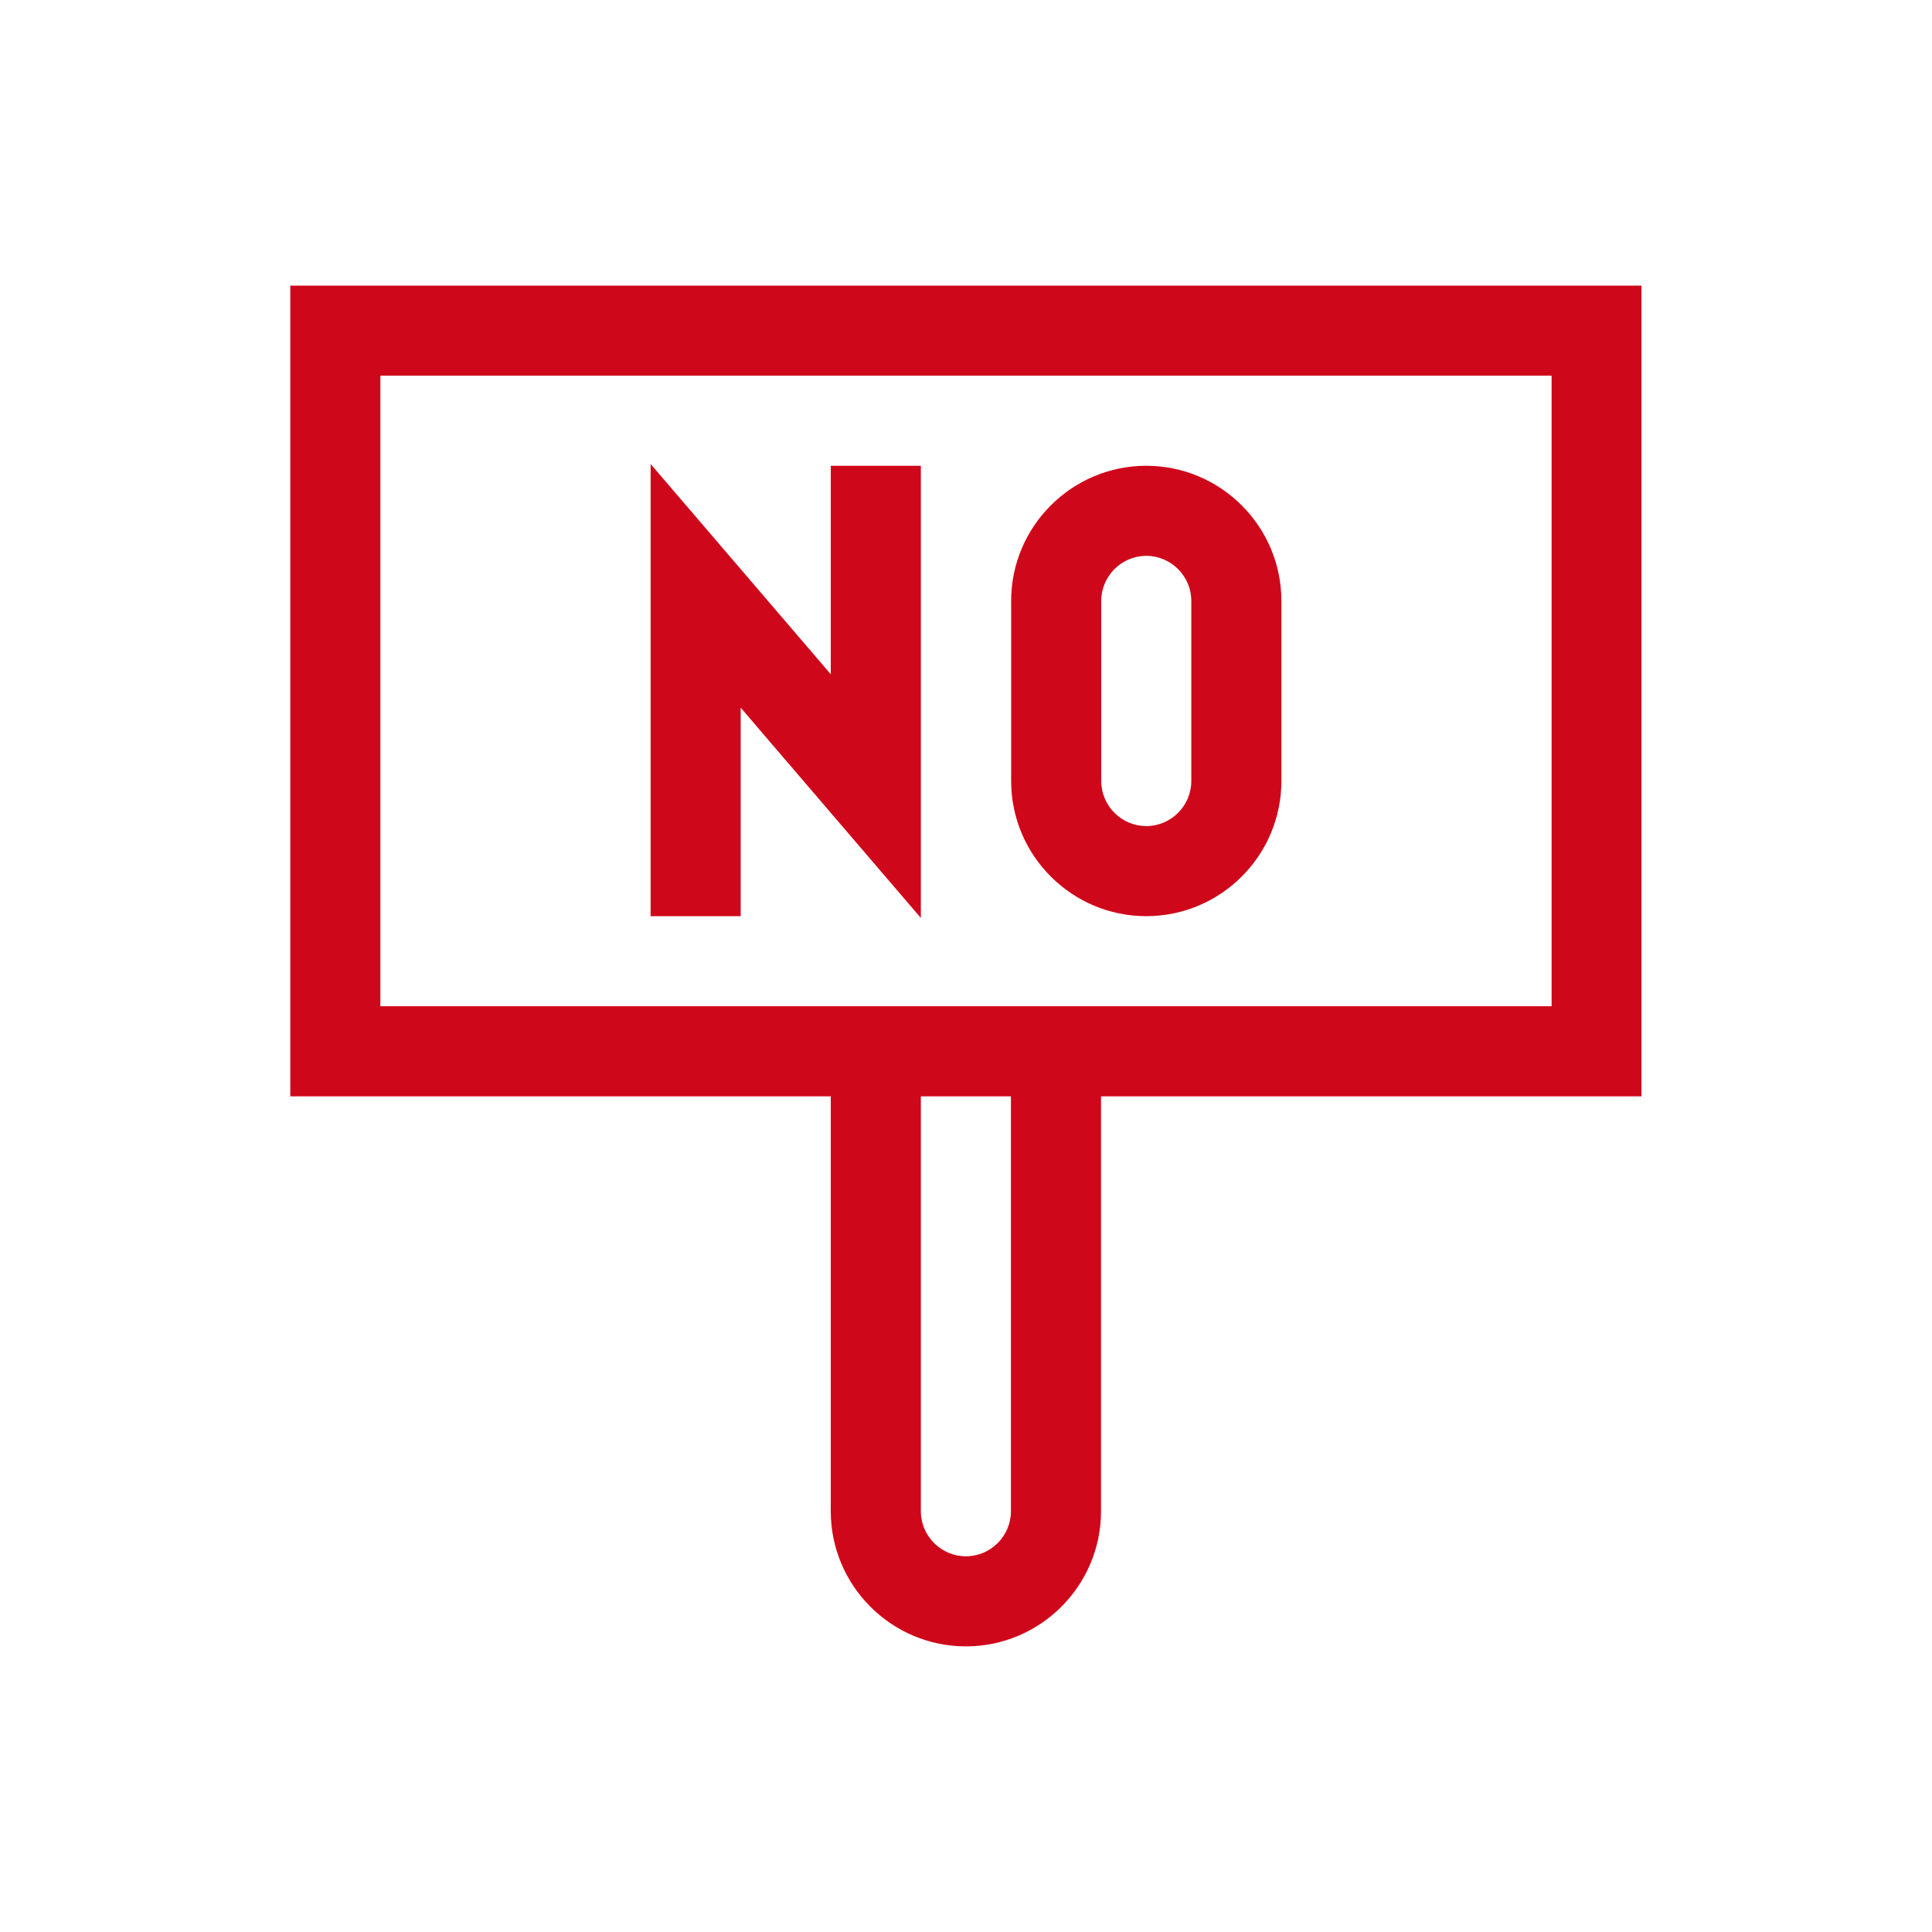 <?xml version="1.0" encoding="UTF-8"?><svg id="_レイヤー_1" xmlns="http://www.w3.org/2000/svg" viewBox="0 0 86.65 86.65"><rect width="86.65" height="86.65" style="fill:none;"/><path d="M73.63,12.81H13.02v36.36h24.24v18.61c0,3.34,2.72,6.06,6.06,6.06s6.06-2.72,6.06-6.06v-18.61h24.24V12.81ZM45.34,67.78c0,1.11-.91,2.02-2.02,2.02s-2.02-.91-2.02-2.02v-18.61h4.04v18.61ZM69.59,45.13H17.06v-28.28h52.53v28.28Z" style="fill:#cf071a;"/><path d="M51.41,41.09c3.34,0,6.06-2.72,6.06-6.06v-8.08c0-3.34-2.72-6.06-6.06-6.06s-6.06,2.72-6.06,6.06v8.08c0,3.34,2.72,6.06,6.06,6.06ZM49.39,26.95c0-1.11.91-2.02,2.02-2.02s2.02.91,2.02,2.02v8.08c0,1.11-.91,2.02-2.02,2.02s-2.02-.91-2.02-2.02v-8.08Z" style="fill:#cf071a;"/><path d="M33.22,31.74l8.08,9.43v-20.28h-4.04v9.35l-8.08-9.43v20.28h4.04v-9.35Z" style="fill:#cf071a;"/></svg>